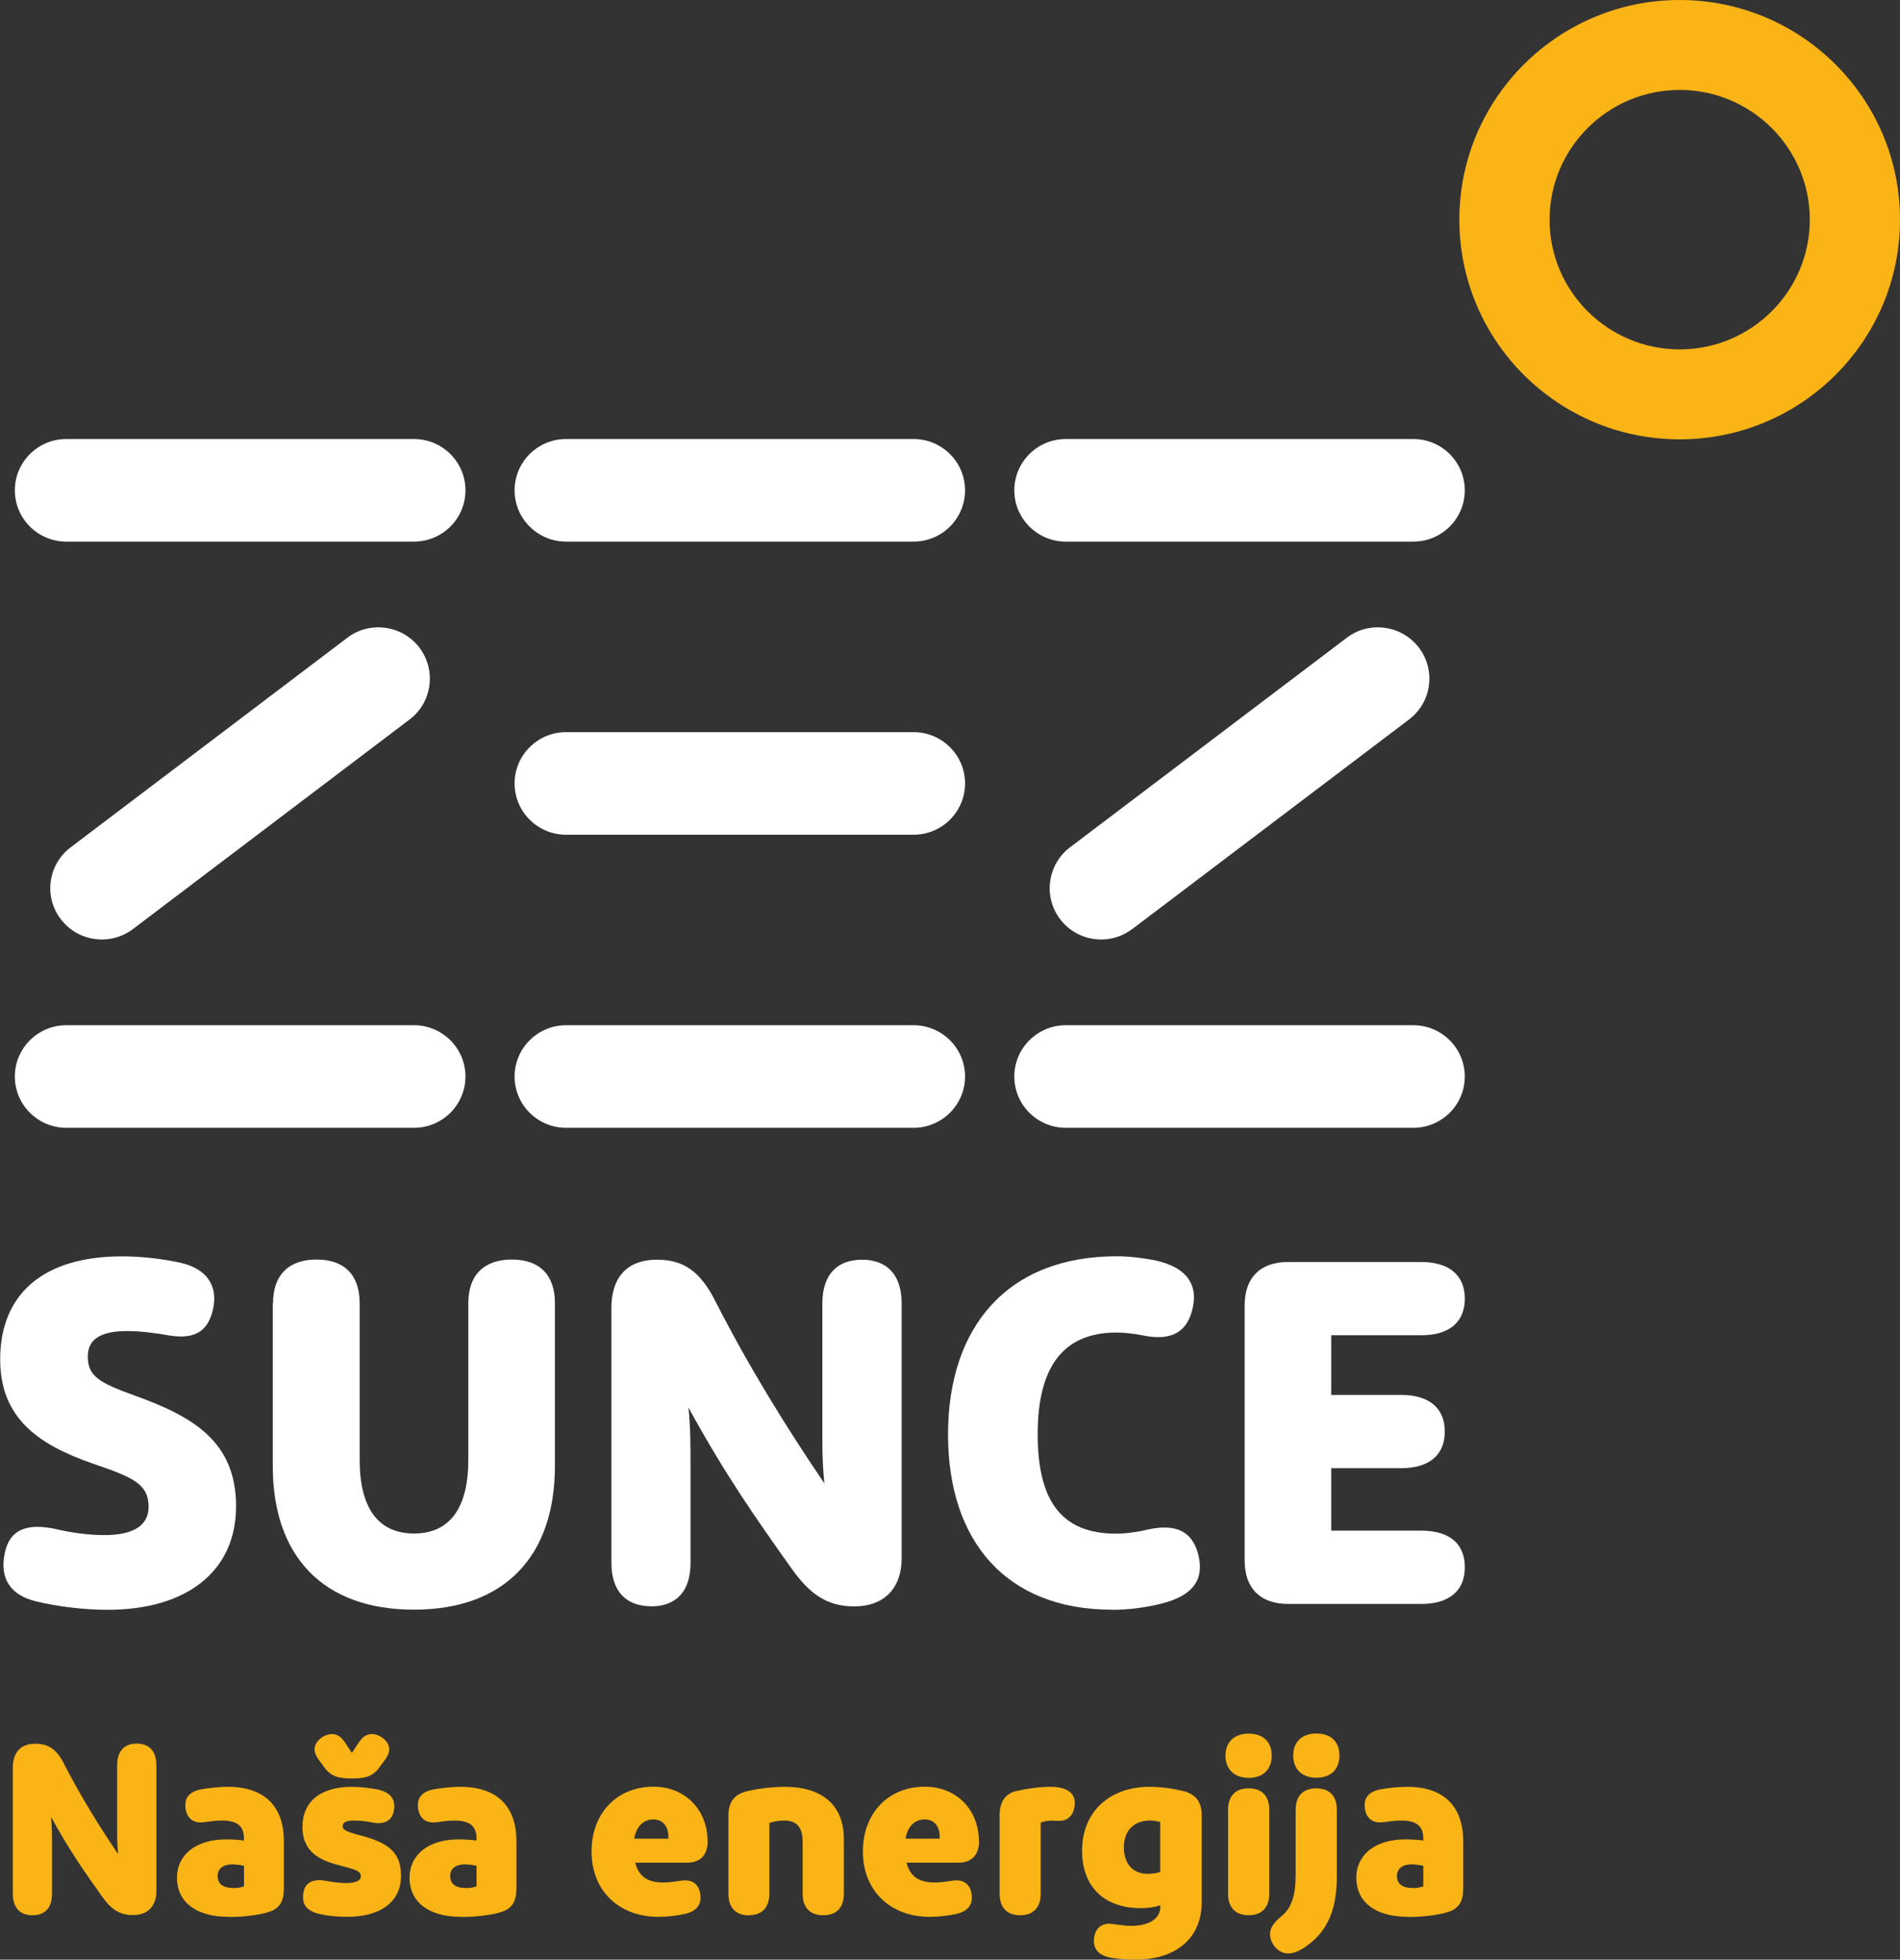 <svg xmlns="http://www.w3.org/2000/svg" width="129" height="133" viewBox="0 0 129 133" fill="none"><rect x="0" y="0" width="129" height="133" fill="#333333" stroke="none"/><g clip-path="url(#clip0_856_113070)"><path d="M2.202 129.988C3.072 129.988 3.532 129.462 3.532 128.525V125.327C3.532 124.654 3.532 123.982 3.464 123.309C4.775 125.698 5.783 127.092 6.918 128.701C7.544 129.588 8.131 129.978 9.021 129.978C10.088 129.978 10.616 129.306 10.616 128.369V119.799C10.616 118.862 10.136 118.336 9.285 118.336C8.434 118.336 7.955 118.862 7.955 119.799V124.469C7.955 124.927 7.974 125.386 8.023 125.844C6.79 124.021 5.528 122.012 4.354 119.721C3.845 118.726 3.288 118.346 2.397 118.346C1.331 118.346 0.871 119.018 0.871 119.955V128.525C0.871 129.462 1.351 129.988 2.202 129.988Z" fill="#FBB416"></path><path d="M15.812 128.134C15.137 128.134 14.775 127.851 14.775 127.334C14.775 126.779 15.215 126.535 15.743 126.535C15.968 126.535 16.272 126.564 16.565 126.632V128.027C16.369 128.105 16.076 128.144 15.812 128.144V128.134ZM15.518 130.104C16.82 130.104 17.817 129.909 18.258 129.762C19.001 129.528 19.275 129.012 19.275 128.173V124.975C19.275 122.644 18.013 121.27 15.46 121.27C14.882 121.27 14.178 121.348 13.649 121.445C12.896 121.591 12.583 121.981 12.583 122.508C12.583 123.142 12.896 123.688 13.62 123.688C13.953 123.688 14.422 123.561 15.068 123.561C16.076 123.561 16.565 123.902 16.565 124.79V124.916C16.252 124.868 15.714 124.838 15.352 124.838C13.278 124.838 12.016 125.901 12.016 127.442C12.016 128.982 13.17 130.094 15.518 130.094V130.104Z" fill="#FBB416"></path><path d="M23.578 130.094C25.73 130.094 27.227 129.158 27.227 127.306C27.227 125.746 26.405 125.063 24.419 124.556C23.451 124.293 23.265 124.195 23.265 123.922C23.265 123.678 23.549 123.561 24.008 123.561C24.879 123.561 25.32 123.737 25.681 123.737C26.357 123.737 26.767 123.357 26.767 122.577C26.767 122.001 26.405 121.611 25.603 121.445C25.094 121.348 24.4 121.27 23.891 121.27C21.788 121.27 20.535 122.255 20.535 123.99C20.535 125.414 21.337 126.165 22.952 126.574C24.253 126.916 24.498 126.984 24.498 127.374C24.498 127.657 24.087 127.803 23.529 127.803C22.678 127.803 22.101 127.608 21.69 127.608C20.936 127.608 20.574 128.017 20.574 128.768C20.574 129.353 20.917 129.734 21.758 129.919C22.355 130.046 22.991 130.094 23.588 130.094H23.578ZM22.541 117.691C22.003 117.691 21.357 118.169 21.357 118.725C21.357 118.959 21.455 119.164 21.602 119.378L22.032 119.963C22.472 120.568 22.981 120.704 23.891 120.704C24.801 120.704 25.3 120.578 25.75 119.963L26.18 119.378C26.327 119.164 26.425 118.949 26.425 118.725C26.425 118.169 25.789 117.691 25.241 117.691C24.879 117.691 24.615 117.886 24.37 118.247L23.891 118.969L23.412 118.247C23.167 117.886 22.903 117.691 22.541 117.691Z" fill="#FBB416"></path><path d="M31.601 128.134C30.926 128.134 30.564 127.851 30.564 127.334C30.564 126.779 31.004 126.535 31.532 126.535C31.767 126.535 32.061 126.564 32.354 126.632V128.027C32.158 128.105 31.865 128.144 31.601 128.144V128.134ZM31.307 130.104C32.609 130.104 33.606 129.909 34.047 129.762C34.79 129.528 35.064 129.012 35.064 128.173V124.975C35.064 122.644 33.802 121.27 31.249 121.27C30.671 121.27 29.967 121.348 29.439 121.445C28.685 121.591 28.372 121.981 28.372 122.508C28.372 123.142 28.685 123.688 29.409 123.688C29.742 123.688 30.212 123.561 30.857 123.561C31.855 123.561 32.354 123.902 32.354 124.79V124.916C32.041 124.868 31.503 124.838 31.141 124.838C29.067 124.838 27.805 125.901 27.805 127.442C27.805 128.982 28.959 130.094 31.307 130.094V130.104Z" fill="#FBB416"></path><path d="M45.379 124.791H43.06C43.207 123.943 43.686 123.485 44.371 123.485C44.948 123.485 45.379 123.894 45.379 124.665V124.791ZM48.04 124.967C48.04 122.841 46.524 121.262 44.371 121.262C41.925 121.262 40.164 123.017 40.164 125.669C40.164 128.321 42.023 130.096 44.704 130.096C45.261 130.096 45.966 130.018 46.494 129.901C47.248 129.735 47.561 129.326 47.561 128.799C47.561 128.155 47.248 127.619 46.514 127.619C46.23 127.619 45.663 127.765 45.036 127.765C43.97 127.765 43.363 127.356 43.129 126.42H46.651C47.551 126.42 48.05 125.893 48.05 124.957L48.04 124.967Z" fill="#FBB416"></path><path d="M50.837 129.987C51.737 129.987 52.236 129.46 52.236 128.524V123.727C52.519 123.629 52.862 123.561 53.243 123.561C54.036 123.561 54.496 123.951 54.496 125.004V128.524C54.496 129.46 54.985 129.987 55.895 129.987C56.805 129.987 57.294 129.46 57.294 128.524V124.809C57.294 122.479 55.777 121.27 53.282 121.27C52.431 121.27 51.443 121.396 50.67 121.582C49.78 121.816 49.457 122.371 49.457 123.239V128.534C49.457 129.47 49.956 129.996 50.856 129.996L50.837 129.987Z" fill="#FBB416"></path><path d="M63.801 124.791H61.482C61.629 123.943 62.108 123.485 62.793 123.485C63.37 123.485 63.801 123.894 63.801 124.665V124.791ZM66.462 124.967C66.462 122.841 64.955 121.262 62.793 121.262C60.347 121.262 58.586 123.017 58.586 125.669C58.586 128.321 60.445 130.096 63.126 130.096C63.683 130.096 64.388 130.018 64.916 129.901C65.669 129.735 65.983 129.326 65.983 128.799C65.983 128.155 65.669 127.619 64.936 127.619C64.652 127.619 64.085 127.765 63.458 127.765C62.392 127.765 61.785 127.356 61.55 126.42H65.073C65.973 126.42 66.472 125.893 66.472 124.957L66.462 124.967Z" fill="#FBB416"></path><path d="M69.26 129.987C70.16 129.987 70.659 129.46 70.659 128.524V123.707C70.904 123.59 71.295 123.541 71.814 123.58C72.567 123.629 72.969 123.103 72.969 122.352C72.969 121.601 72.293 121.27 71.325 121.27C70.601 121.27 69.73 121.387 68.977 121.562C68.204 121.757 67.871 122.352 67.871 123.181V128.524C67.871 129.46 68.36 129.987 69.27 129.987H69.26Z" fill="#FBB416"></path><path d="M76.306 125.365C76.306 124.312 76.932 123.561 78.077 123.561C78.292 123.561 78.517 123.59 78.772 123.658V127.052C78.507 127.13 78.234 127.178 77.95 127.178C76.883 127.178 76.306 126.476 76.306 125.365ZM80.347 121.562C79.809 121.416 78.879 121.27 78.067 121.27C75.338 121.27 73.469 122.956 73.469 125.609C73.469 128.066 74.975 129.509 77.48 129.509C77.94 129.509 78.371 129.441 78.781 129.314V129.411C78.781 130.299 77.891 130.708 76.795 130.708C76.238 130.708 75.562 130.562 75.318 130.562C74.633 130.562 74.271 131.05 74.271 131.742C74.271 132.278 74.584 132.688 75.338 132.853C75.866 132.97 76.541 133 77.099 133C79.858 133 81.589 131.537 81.589 129.099V123.22C81.589 122.352 81.257 121.816 80.376 121.562H80.347Z" fill="#FBB416"></path><path d="M84.778 129.985C85.678 129.985 86.177 129.459 86.177 128.522V122.838C86.177 121.902 85.688 121.375 84.778 121.375C83.868 121.375 83.379 121.902 83.379 122.838V128.522C83.379 129.459 83.878 129.985 84.778 129.985ZM84.778 120.663C85.766 120.663 86.344 120.078 86.344 119.152C86.344 118.226 85.766 117.66 84.778 117.66C83.79 117.66 83.203 118.245 83.203 119.152C83.203 120.059 83.78 120.663 84.778 120.663Z" fill="#FBB416"></path><path d="M88.389 132.288C89.984 131.303 90.766 129.851 90.766 127.345V122.84C90.766 121.904 90.277 121.377 89.367 121.377C88.457 121.377 87.968 121.904 87.968 122.84V127.228C87.968 128.69 87.675 129.519 86.98 130.075C86.452 130.504 86.227 130.874 86.227 131.274C86.227 131.859 86.735 132.581 87.459 132.581C87.743 132.581 88.056 132.483 88.379 132.288H88.389ZM89.377 120.656C90.365 120.656 90.942 120.071 90.942 119.144C90.942 118.218 90.365 117.652 89.377 117.652C88.389 117.652 87.802 118.237 87.802 119.144C87.802 120.051 88.379 120.656 89.377 120.656Z" fill="#FBB416"></path><path d="M95.882 128.134C95.207 128.134 94.845 127.851 94.845 127.334C94.845 126.779 95.285 126.535 95.814 126.535C96.048 126.535 96.342 126.564 96.635 126.632V128.027C96.44 128.105 96.146 128.144 95.882 128.144V128.134ZM95.588 130.104C96.89 130.104 97.888 129.909 98.328 129.762C99.072 129.528 99.346 129.012 99.346 128.173V124.975C99.346 122.644 98.083 121.27 95.53 121.27C94.953 121.27 94.248 121.348 93.72 121.445C92.966 121.591 92.653 121.981 92.653 122.508C92.653 123.142 92.966 123.688 93.691 123.688C94.013 123.688 94.493 123.561 95.138 123.561C96.136 123.561 96.635 123.902 96.635 124.79V124.916C96.322 124.868 95.784 124.838 95.422 124.838C93.348 124.838 92.086 125.901 92.086 127.442C92.086 128.982 93.24 130.094 95.588 130.094V130.104Z" fill="#FBB416"></path><path d="M75.511 109.258C76.646 109.258 77.81 109.093 78.769 108.858C81.127 108.293 81.792 107.103 81.332 105.416C80.902 103.895 79.796 103.427 78.035 103.788C77.37 103.954 76.47 104.09 75.775 104.09C72.018 104.09 70.453 101.799 70.453 97.333C70.453 92.867 72.116 90.439 75.805 90.439C76.333 90.439 76.939 90.508 77.595 90.634C79.356 90.995 80.491 90.537 80.921 89.006C81.391 87.319 80.726 86.022 78.358 85.525C77.693 85.398 76.695 85.262 75.834 85.262C68.359 85.262 64.367 90.098 64.367 97.353C64.367 104.607 68.32 109.249 75.501 109.249L75.511 109.258Z" fill="white"></path><path d="M7.32 109.256C12.672 109.256 16.028 106.643 16.028 102.236C16.028 97.829 13.102 96.142 9.15 94.718C6.792 93.86 5.96 93.431 5.96 92.066C5.96 90.876 6.86 90.34 8.621 90.34C9.59 90.34 10.549 90.476 11.283 90.603C13.073 90.935 14.11 90.506 14.472 88.809C14.805 87.249 14.012 86.128 12.349 85.728C11.214 85.465 9.717 85.269 8.289 85.269C2.869 85.269 0.012 87.883 0.012 92.261C0.012 96.2 2.536 98.023 6.264 99.32C8.954 100.247 10.089 100.676 10.089 102.265C10.089 103.455 9.189 104.186 7.066 104.186C6.029 104.186 4.806 104.02 3.837 103.786C1.88 103.357 0.648 103.757 0.315 105.444C-0.018 107.072 0.648 108.262 2.477 108.691C3.837 109.022 5.637 109.256 7.33 109.256H7.32Z" fill="white"></path><path d="M18.52 88.439V99.506C18.52 105.6 21.915 109.247 28.098 109.247C34.281 109.247 37.676 105.6 37.676 99.506V88.439C37.676 86.547 36.649 85.484 34.751 85.484C32.853 85.484 31.796 86.547 31.796 88.439V99.077C31.796 102.256 30.603 104.079 28.108 104.079C25.613 104.079 24.419 102.256 24.419 99.077V88.439C24.419 86.547 23.392 85.484 21.494 85.484C19.596 85.484 18.539 86.547 18.539 88.439H18.52Z" fill="white"></path><path d="M44.193 109.025C45.954 109.025 46.883 107.962 46.883 106.08V99.615C46.883 98.26 46.883 96.895 46.746 95.539C49.407 100.376 51.432 103.194 53.732 106.441C54.994 108.225 56.188 109.025 57.988 109.025C60.15 109.025 61.216 107.669 61.216 105.778V88.451C61.216 86.559 60.258 85.496 58.526 85.496C56.794 85.496 55.835 86.559 55.835 88.451V97.889C55.835 98.816 55.874 99.742 55.972 100.678C53.477 97.002 50.924 92.926 48.556 88.285C47.529 86.266 46.394 85.496 44.603 85.496C42.441 85.496 41.512 86.851 41.512 88.743V106.07C41.512 107.962 42.471 109.015 44.202 109.015L44.193 109.025Z" fill="white"></path><path d="M99.454 106.373C99.454 104.744 98.387 103.886 96.499 103.886H90.384V99.645H95.139C97.037 99.645 98.094 98.748 98.094 97.158C98.094 95.569 97.027 94.672 95.139 94.672H90.384V90.625H96.499C98.397 90.625 99.454 89.728 99.454 88.139C99.454 86.549 98.387 85.652 96.499 85.652H87.459C85.561 85.652 84.504 86.715 84.504 88.607V105.905C84.504 107.796 85.57 108.859 87.459 108.859H96.499C98.397 108.859 99.454 107.962 99.454 106.373Z" fill="white"></path><path fill-rule="evenodd" clip-rule="evenodd" d="M114.042 6.104C109.169 6.104 105.207 10.053 105.207 14.909C105.207 19.765 109.169 23.714 114.042 23.714C118.914 23.714 122.876 19.765 122.876 14.909C122.876 10.053 118.914 6.104 114.042 6.104ZM114.042 0C122.299 0 129.001 6.679 129.001 14.909C129.001 23.139 122.299 29.818 114.042 29.818C105.784 29.818 99.082 23.139 99.082 14.909C99.082 6.679 105.794 0 114.042 0Z" fill="#FBB416"></path><path d="M4.501 36.759H28.109C30.037 36.759 31.602 35.199 31.602 33.278C31.602 31.357 30.037 29.797 28.109 29.797H4.501C2.573 29.797 1.008 31.357 1.008 33.278C1.008 35.199 2.573 36.759 4.501 36.759Z" fill="white"></path><path d="M28.109 69.582H4.501C2.573 69.582 1.008 71.142 1.008 73.063C1.008 74.984 2.573 76.544 4.501 76.544H28.109C30.037 76.544 31.602 74.984 31.602 73.063C31.602 71.142 30.037 69.582 28.109 69.582Z" fill="white"></path><path d="M9.022 63.059L27.807 48.833C29.343 47.672 29.637 45.488 28.472 43.948C27.308 42.426 25.107 42.124 23.58 43.285L4.795 57.511C3.259 58.671 2.956 60.865 4.13 62.386C5.294 63.917 7.496 64.219 9.032 63.049" fill="white"></path><path d="M72.36 36.759H95.959C97.886 36.759 99.451 35.199 99.451 33.278C99.451 31.357 97.886 29.797 95.959 29.797H72.36C70.433 29.797 68.867 31.357 68.867 33.278C68.867 35.199 70.433 36.759 72.36 36.759Z" fill="white"></path><path d="M76.87 63.059L95.665 48.833C97.201 47.672 97.504 45.488 96.33 43.948C95.166 42.426 92.965 42.124 91.438 43.285L72.644 57.511C71.117 58.671 70.814 60.865 71.978 62.386C73.143 63.917 75.344 64.219 76.87 63.049" fill="white"></path><path d="M38.43 56.653H62.029C63.956 56.653 65.522 55.093 65.522 53.172C65.522 51.252 63.956 49.691 62.029 49.691H38.43C36.503 49.691 34.938 51.252 34.938 53.172C34.938 55.093 36.503 56.653 38.43 56.653Z" fill="white"></path><path d="M62.029 69.582H38.43C36.503 69.582 34.938 71.142 34.938 73.063C34.938 74.984 36.503 76.544 38.43 76.544H62.029C63.947 76.544 65.522 74.984 65.522 73.063C65.522 71.142 63.956 69.582 62.029 69.582Z" fill="white"></path><path d="M38.43 36.759H62.029C63.956 36.759 65.522 35.199 65.522 33.278C65.522 31.357 63.956 29.797 62.029 29.797H38.43C36.503 29.797 34.938 31.357 34.938 33.278C34.938 35.199 36.503 36.759 38.43 36.759Z" fill="white"></path><path d="M95.959 69.582H72.36C70.433 69.582 68.867 71.142 68.867 73.063C68.867 74.984 70.433 76.544 72.36 76.544H95.959C97.886 76.544 99.451 74.984 99.451 73.063C99.451 71.142 97.886 69.582 95.959 69.582Z" fill="white"></path></g><defs><clipPath id="clip0_856_113070"><rect width="129" height="133" fill="white"></rect></clipPath></defs></svg>